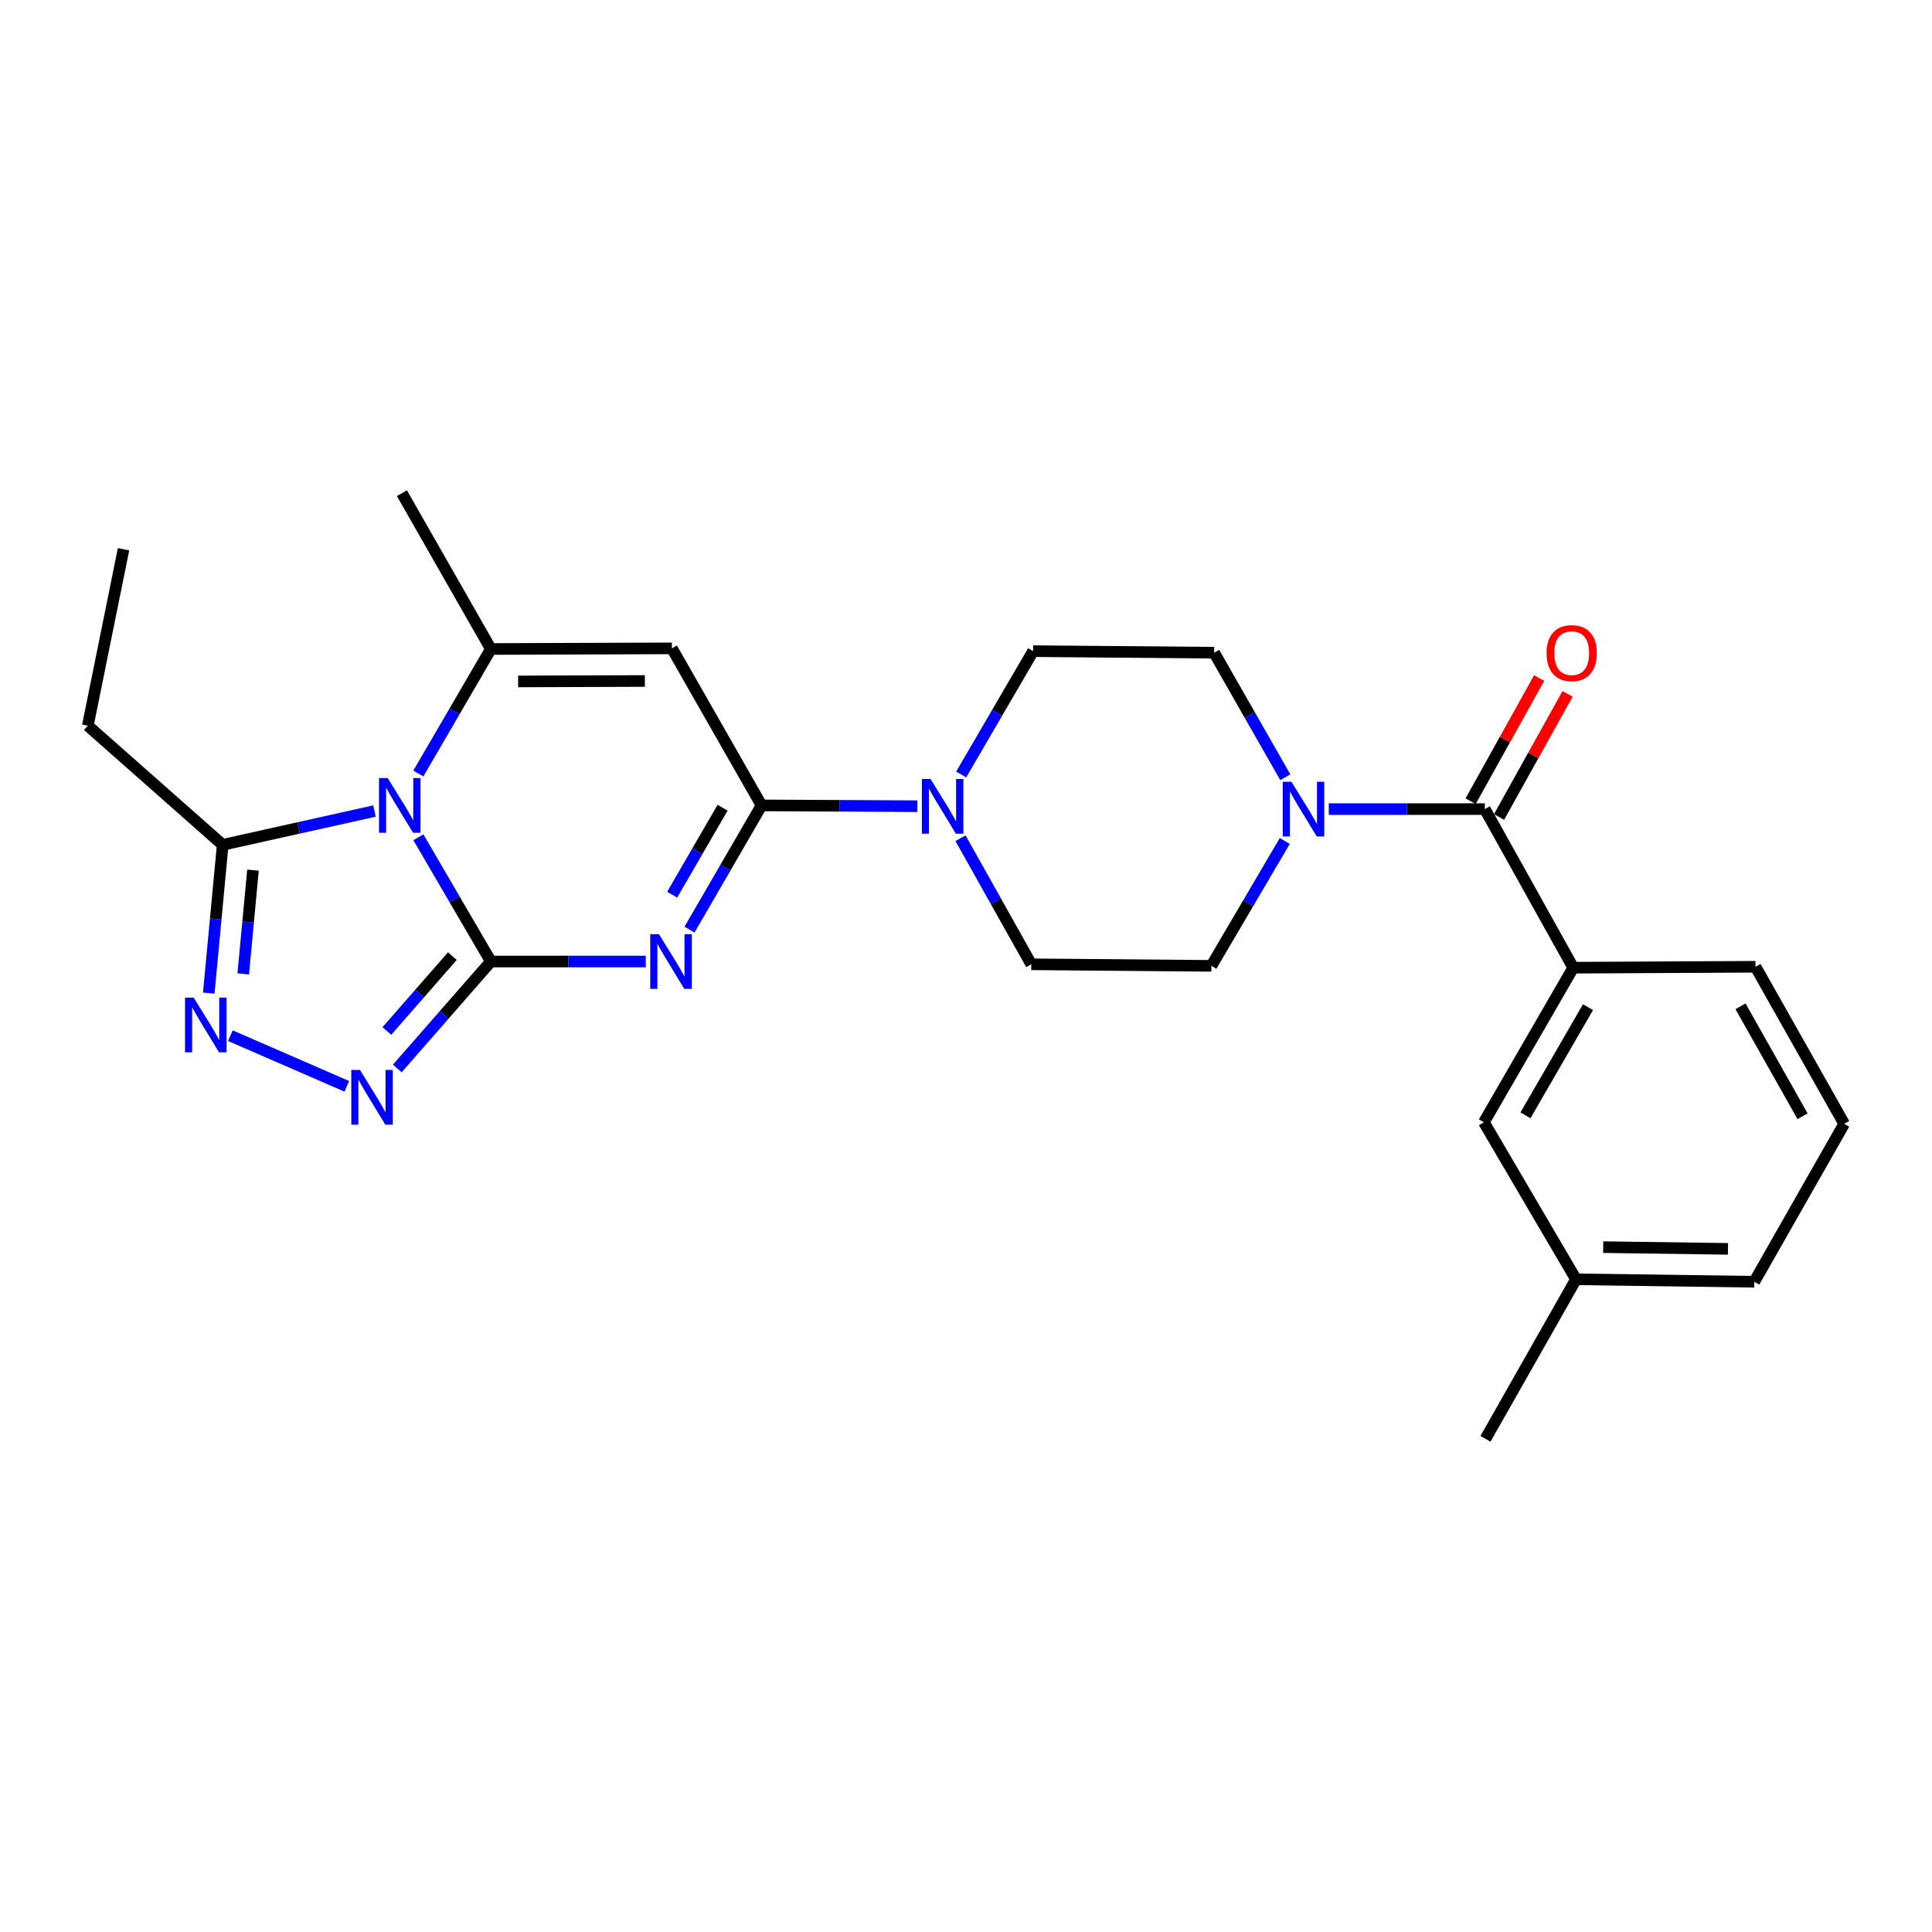<?xml version='1.0' encoding='iso-8859-1'?>
<svg version='1.1' baseProfile='full'
              xmlns='http://www.w3.org/2000/svg'
                      xmlns:rdkit='http://www.rdkit.org/xml'
                      xmlns:xlink='http://www.w3.org/1999/xlink'
                  xml:space='preserve'
width='1000px' height='1000px' viewBox='0 0 1000 1000'>
<!-- END OF HEADER -->
<rect style='opacity:1.0;fill:#FFFFFF;stroke:none' width='1000' height='1000' x='0' y='0'> </rect>
<path class='bond-0' d='M 254.073,497.68 L 235.308,465.525' style='fill:none;fill-rule:evenodd;stroke:#000000;stroke-width:6px;stroke-linecap:butt;stroke-linejoin:miter;stroke-opacity:1' />
<path class='bond-0' d='M 235.308,465.525 L 216.543,433.37' style='fill:none;fill-rule:evenodd;stroke:#0000FF;stroke-width:6px;stroke-linecap:butt;stroke-linejoin:miter;stroke-opacity:1' />
<path class='bond-1' d='M 254.073,497.68 L 294.157,497.68' style='fill:none;fill-rule:evenodd;stroke:#000000;stroke-width:6px;stroke-linecap:butt;stroke-linejoin:miter;stroke-opacity:1' />
<path class='bond-1' d='M 294.157,497.68 L 334.242,497.68' style='fill:none;fill-rule:evenodd;stroke:#0000FF;stroke-width:6px;stroke-linecap:butt;stroke-linejoin:miter;stroke-opacity:1' />
<path class='bond-5' d='M 254.073,497.68 L 229.858,525.353' style='fill:none;fill-rule:evenodd;stroke:#000000;stroke-width:6px;stroke-linecap:butt;stroke-linejoin:miter;stroke-opacity:1' />
<path class='bond-5' d='M 229.858,525.353 L 205.643,553.026' style='fill:none;fill-rule:evenodd;stroke:#0000FF;stroke-width:6px;stroke-linecap:butt;stroke-linejoin:miter;stroke-opacity:1' />
<path class='bond-5' d='M 234.139,494.896 L 217.188,514.267' style='fill:none;fill-rule:evenodd;stroke:#000000;stroke-width:6px;stroke-linecap:butt;stroke-linejoin:miter;stroke-opacity:1' />
<path class='bond-5' d='M 217.188,514.267 L 200.237,533.638' style='fill:none;fill-rule:evenodd;stroke:#0000FF;stroke-width:6px;stroke-linecap:butt;stroke-linejoin:miter;stroke-opacity:1' />
<path class='bond-3' d='M 216.528,400.369 L 235.301,368.145' style='fill:none;fill-rule:evenodd;stroke:#0000FF;stroke-width:6px;stroke-linecap:butt;stroke-linejoin:miter;stroke-opacity:1' />
<path class='bond-3' d='M 235.301,368.145 L 254.073,335.921' style='fill:none;fill-rule:evenodd;stroke:#000000;stroke-width:6px;stroke-linecap:butt;stroke-linejoin:miter;stroke-opacity:1' />
<path class='bond-7' d='M 193.828,419.786 L 154.546,428.537' style='fill:none;fill-rule:evenodd;stroke:#0000FF;stroke-width:6px;stroke-linecap:butt;stroke-linejoin:miter;stroke-opacity:1' />
<path class='bond-7' d='M 154.546,428.537 L 115.265,437.288' style='fill:none;fill-rule:evenodd;stroke:#000000;stroke-width:6px;stroke-linecap:butt;stroke-linejoin:miter;stroke-opacity:1' />
<path class='bond-2' d='M 356.878,481.185 L 375.524,449.028' style='fill:none;fill-rule:evenodd;stroke:#0000FF;stroke-width:6px;stroke-linecap:butt;stroke-linejoin:miter;stroke-opacity:1' />
<path class='bond-2' d='M 375.524,449.028 L 394.171,416.871' style='fill:none;fill-rule:evenodd;stroke:#000000;stroke-width:6px;stroke-linecap:butt;stroke-linejoin:miter;stroke-opacity:1' />
<path class='bond-2' d='M 347.908,463.093 L 360.96,440.583' style='fill:none;fill-rule:evenodd;stroke:#0000FF;stroke-width:6px;stroke-linecap:butt;stroke-linejoin:miter;stroke-opacity:1' />
<path class='bond-2' d='M 360.96,440.583 L 374.013,418.073' style='fill:none;fill-rule:evenodd;stroke:#000000;stroke-width:6px;stroke-linecap:butt;stroke-linejoin:miter;stroke-opacity:1' />
<path class='bond-4' d='M 394.171,416.871 L 347.78,335.593' style='fill:none;fill-rule:evenodd;stroke:#000000;stroke-width:6px;stroke-linecap:butt;stroke-linejoin:miter;stroke-opacity:1' />
<path class='bond-9' d='M 394.171,416.871 L 434.488,417.08' style='fill:none;fill-rule:evenodd;stroke:#000000;stroke-width:6px;stroke-linecap:butt;stroke-linejoin:miter;stroke-opacity:1' />
<path class='bond-9' d='M 434.488,417.08 L 474.805,417.289' style='fill:none;fill-rule:evenodd;stroke:#0000FF;stroke-width:6px;stroke-linecap:butt;stroke-linejoin:miter;stroke-opacity:1' />
<path class='bond-18' d='M 254.073,335.921 L 208.028,255.27' style='fill:none;fill-rule:evenodd;stroke:#000000;stroke-width:6px;stroke-linecap:butt;stroke-linejoin:miter;stroke-opacity:1' />
<path class='bond-27' d='M 254.073,335.921 L 347.78,335.593' style='fill:none;fill-rule:evenodd;stroke:#000000;stroke-width:6px;stroke-linecap:butt;stroke-linejoin:miter;stroke-opacity:1' />
<path class='bond-27' d='M 268.188,352.707 L 333.783,352.478' style='fill:none;fill-rule:evenodd;stroke:#000000;stroke-width:6px;stroke-linecap:butt;stroke-linejoin:miter;stroke-opacity:1' />
<path class='bond-6' d='M 179.481,562.275 L 119.231,536.066' style='fill:none;fill-rule:evenodd;stroke:#0000FF;stroke-width:6px;stroke-linecap:butt;stroke-linejoin:miter;stroke-opacity:1' />
<path class='bond-26' d='M 108.052,514.027 L 111.659,475.658' style='fill:none;fill-rule:evenodd;stroke:#0000FF;stroke-width:6px;stroke-linecap:butt;stroke-linejoin:miter;stroke-opacity:1' />
<path class='bond-26' d='M 111.659,475.658 L 115.265,437.288' style='fill:none;fill-rule:evenodd;stroke:#000000;stroke-width:6px;stroke-linecap:butt;stroke-linejoin:miter;stroke-opacity:1' />
<path class='bond-26' d='M 125.896,504.092 L 128.42,477.233' style='fill:none;fill-rule:evenodd;stroke:#0000FF;stroke-width:6px;stroke-linecap:butt;stroke-linejoin:miter;stroke-opacity:1' />
<path class='bond-26' d='M 128.42,477.233 L 130.945,450.374' style='fill:none;fill-rule:evenodd;stroke:#000000;stroke-width:6px;stroke-linecap:butt;stroke-linejoin:miter;stroke-opacity:1' />
<path class='bond-20' d='M 115.265,437.288 L 45.455,375.615' style='fill:none;fill-rule:evenodd;stroke:#000000;stroke-width:6px;stroke-linecap:butt;stroke-linejoin:miter;stroke-opacity:1' />
<path class='bond-8' d='M 768.552,418.788 L 728.162,418.788' style='fill:none;fill-rule:evenodd;stroke:#000000;stroke-width:6px;stroke-linecap:butt;stroke-linejoin:miter;stroke-opacity:1' />
<path class='bond-8' d='M 728.162,418.788 L 687.772,418.788' style='fill:none;fill-rule:evenodd;stroke:#0000FF;stroke-width:6px;stroke-linecap:butt;stroke-linejoin:miter;stroke-opacity:1' />
<path class='bond-11' d='M 768.552,418.788 L 814.307,500.879' style='fill:none;fill-rule:evenodd;stroke:#000000;stroke-width:6px;stroke-linecap:butt;stroke-linejoin:miter;stroke-opacity:1' />
<path class='bond-16' d='M 775.909,422.879 L 793.632,391.01' style='fill:none;fill-rule:evenodd;stroke:#000000;stroke-width:6px;stroke-linecap:butt;stroke-linejoin:miter;stroke-opacity:1' />
<path class='bond-16' d='M 793.632,391.01 L 811.356,359.141' style='fill:none;fill-rule:evenodd;stroke:#FF0000;stroke-width:6px;stroke-linecap:butt;stroke-linejoin:miter;stroke-opacity:1' />
<path class='bond-16' d='M 761.196,414.697 L 778.919,382.828' style='fill:none;fill-rule:evenodd;stroke:#000000;stroke-width:6px;stroke-linecap:butt;stroke-linejoin:miter;stroke-opacity:1' />
<path class='bond-16' d='M 778.919,382.828 L 796.642,350.959' style='fill:none;fill-rule:evenodd;stroke:#FF0000;stroke-width:6px;stroke-linecap:butt;stroke-linejoin:miter;stroke-opacity:1' />
<path class='bond-12' d='M 497.152,433.861 L 515.467,466.491' style='fill:none;fill-rule:evenodd;stroke:#0000FF;stroke-width:6px;stroke-linecap:butt;stroke-linejoin:miter;stroke-opacity:1' />
<path class='bond-12' d='M 515.467,466.491 L 533.783,499.121' style='fill:none;fill-rule:evenodd;stroke:#000000;stroke-width:6px;stroke-linecap:butt;stroke-linejoin:miter;stroke-opacity:1' />
<path class='bond-13' d='M 497.501,400.873 L 516.114,368.953' style='fill:none;fill-rule:evenodd;stroke:#0000FF;stroke-width:6px;stroke-linecap:butt;stroke-linejoin:miter;stroke-opacity:1' />
<path class='bond-13' d='M 516.114,368.953 L 534.728,337.034' style='fill:none;fill-rule:evenodd;stroke:#000000;stroke-width:6px;stroke-linecap:butt;stroke-linejoin:miter;stroke-opacity:1' />
<path class='bond-10' d='M 665.268,402.298 L 646.861,370.068' style='fill:none;fill-rule:evenodd;stroke:#0000FF;stroke-width:6px;stroke-linecap:butt;stroke-linejoin:miter;stroke-opacity:1' />
<path class='bond-10' d='M 646.861,370.068 L 628.454,337.838' style='fill:none;fill-rule:evenodd;stroke:#000000;stroke-width:6px;stroke-linecap:butt;stroke-linejoin:miter;stroke-opacity:1' />
<path class='bond-28' d='M 664.984,435.301 L 645.999,467.613' style='fill:none;fill-rule:evenodd;stroke:#0000FF;stroke-width:6px;stroke-linecap:butt;stroke-linejoin:miter;stroke-opacity:1' />
<path class='bond-28' d='M 645.999,467.613 L 627.013,499.925' style='fill:none;fill-rule:evenodd;stroke:#000000;stroke-width:6px;stroke-linecap:butt;stroke-linejoin:miter;stroke-opacity:1' />
<path class='bond-17' d='M 814.307,500.879 L 768.066,580.885' style='fill:none;fill-rule:evenodd;stroke:#000000;stroke-width:6px;stroke-linecap:butt;stroke-linejoin:miter;stroke-opacity:1' />
<path class='bond-17' d='M 821.947,521.305 L 789.578,577.308' style='fill:none;fill-rule:evenodd;stroke:#000000;stroke-width:6px;stroke-linecap:butt;stroke-linejoin:miter;stroke-opacity:1' />
<path class='bond-21' d='M 814.307,500.879 L 908.65,500.402' style='fill:none;fill-rule:evenodd;stroke:#000000;stroke-width:6px;stroke-linecap:butt;stroke-linejoin:miter;stroke-opacity:1' />
<path class='bond-15' d='M 533.783,499.121 L 627.013,499.925' style='fill:none;fill-rule:evenodd;stroke:#000000;stroke-width:6px;stroke-linecap:butt;stroke-linejoin:miter;stroke-opacity:1' />
<path class='bond-14' d='M 534.728,337.034 L 628.454,337.838' style='fill:none;fill-rule:evenodd;stroke:#000000;stroke-width:6px;stroke-linecap:butt;stroke-linejoin:miter;stroke-opacity:1' />
<path class='bond-19' d='M 768.066,580.885 L 815.738,662.162' style='fill:none;fill-rule:evenodd;stroke:#000000;stroke-width:6px;stroke-linecap:butt;stroke-linejoin:miter;stroke-opacity:1' />
<path class='bond-24' d='M 815.738,662.162 L 768.879,744.73' style='fill:none;fill-rule:evenodd;stroke:#000000;stroke-width:6px;stroke-linecap:butt;stroke-linejoin:miter;stroke-opacity:1' />
<path class='bond-29' d='M 815.738,662.162 L 908.014,663.434' style='fill:none;fill-rule:evenodd;stroke:#000000;stroke-width:6px;stroke-linecap:butt;stroke-linejoin:miter;stroke-opacity:1' />
<path class='bond-29' d='M 829.811,645.519 L 894.405,646.409' style='fill:none;fill-rule:evenodd;stroke:#000000;stroke-width:6px;stroke-linecap:butt;stroke-linejoin:miter;stroke-opacity:1' />
<path class='bond-25' d='M 45.455,375.615 L 63.945,284.292' style='fill:none;fill-rule:evenodd;stroke:#000000;stroke-width:6px;stroke-linecap:butt;stroke-linejoin:miter;stroke-opacity:1' />
<path class='bond-22' d='M 908.65,500.402 L 954.545,581.689' style='fill:none;fill-rule:evenodd;stroke:#000000;stroke-width:6px;stroke-linecap:butt;stroke-linejoin:miter;stroke-opacity:1' />
<path class='bond-22' d='M 900.875,520.872 L 933.001,577.773' style='fill:none;fill-rule:evenodd;stroke:#000000;stroke-width:6px;stroke-linecap:butt;stroke-linejoin:miter;stroke-opacity:1' />
<path class='bond-23' d='M 954.545,581.689 L 908.014,663.434' style='fill:none;fill-rule:evenodd;stroke:#000000;stroke-width:6px;stroke-linecap:butt;stroke-linejoin:miter;stroke-opacity:1' />
<path  class='atom-1' d='M 200.655 402.711
L 209.935 417.711
Q 210.855 419.191, 212.335 421.871
Q 213.815 424.551, 213.895 424.711
L 213.895 402.711
L 217.655 402.711
L 217.655 431.031
L 213.775 431.031
L 203.815 414.631
Q 202.655 412.711, 201.415 410.511
Q 200.215 408.311, 199.855 407.631
L 199.855 431.031
L 196.175 431.031
L 196.175 402.711
L 200.655 402.711
' fill='#0000FF'/>
<path  class='atom-2' d='M 341.053 483.52
L 350.333 498.52
Q 351.253 500, 352.733 502.68
Q 354.213 505.36, 354.293 505.52
L 354.293 483.52
L 358.053 483.52
L 358.053 511.84
L 354.173 511.84
L 344.213 495.44
Q 343.053 493.52, 341.813 491.32
Q 340.613 489.12, 340.253 488.44
L 340.253 511.84
L 336.573 511.84
L 336.573 483.52
L 341.053 483.52
' fill='#0000FF'/>
<path  class='atom-6' d='M 186.308 553.808
L 195.588 568.808
Q 196.508 570.288, 197.988 572.968
Q 199.468 575.648, 199.548 575.808
L 199.548 553.808
L 203.308 553.808
L 203.308 582.128
L 199.428 582.128
L 189.468 565.728
Q 188.308 563.808, 187.068 561.608
Q 185.868 559.408, 185.508 558.728
L 185.508 582.128
L 181.828 582.128
L 181.828 553.808
L 186.308 553.808
' fill='#0000FF'/>
<path  class='atom-7' d='M 100.241 516.368
L 109.521 531.368
Q 110.441 532.848, 111.921 535.528
Q 113.401 538.208, 113.481 538.368
L 113.481 516.368
L 117.241 516.368
L 117.241 544.688
L 113.361 544.688
L 103.401 528.288
Q 102.241 526.368, 101.001 524.168
Q 99.801 521.968, 99.441 521.288
L 99.441 544.688
L 95.761 544.688
L 95.761 516.368
L 100.241 516.368
' fill='#0000FF'/>
<path  class='atom-10' d='M 481.628 403.197
L 490.908 418.197
Q 491.828 419.677, 493.308 422.357
Q 494.788 425.037, 494.868 425.197
L 494.868 403.197
L 498.628 403.197
L 498.628 431.517
L 494.748 431.517
L 484.788 415.117
Q 483.628 413.197, 482.388 410.997
Q 481.188 408.797, 480.828 408.117
L 480.828 431.517
L 477.148 431.517
L 477.148 403.197
L 481.628 403.197
' fill='#0000FF'/>
<path  class='atom-11' d='M 668.426 404.628
L 677.706 419.628
Q 678.626 421.108, 680.106 423.788
Q 681.586 426.468, 681.666 426.628
L 681.666 404.628
L 685.426 404.628
L 685.426 432.948
L 681.546 432.948
L 671.586 416.548
Q 670.426 414.628, 669.186 412.428
Q 667.986 410.228, 667.626 409.548
L 667.626 432.948
L 663.946 432.948
L 663.946 404.628
L 668.426 404.628
' fill='#0000FF'/>
<path  class='atom-17' d='M 800.493 338.058
Q 800.493 331.258, 803.853 327.458
Q 807.213 323.658, 813.493 323.658
Q 819.773 323.658, 823.133 327.458
Q 826.493 331.258, 826.493 338.058
Q 826.493 344.938, 823.093 348.858
Q 819.693 352.738, 813.493 352.738
Q 807.253 352.738, 803.853 348.858
Q 800.493 344.978, 800.493 338.058
M 813.493 349.538
Q 817.813 349.538, 820.133 346.658
Q 822.493 343.738, 822.493 338.058
Q 822.493 332.498, 820.133 329.698
Q 817.813 326.858, 813.493 326.858
Q 809.173 326.858, 806.813 329.658
Q 804.493 332.458, 804.493 338.058
Q 804.493 343.778, 806.813 346.658
Q 809.173 349.538, 813.493 349.538
' fill='#FF0000'/>
</svg>
